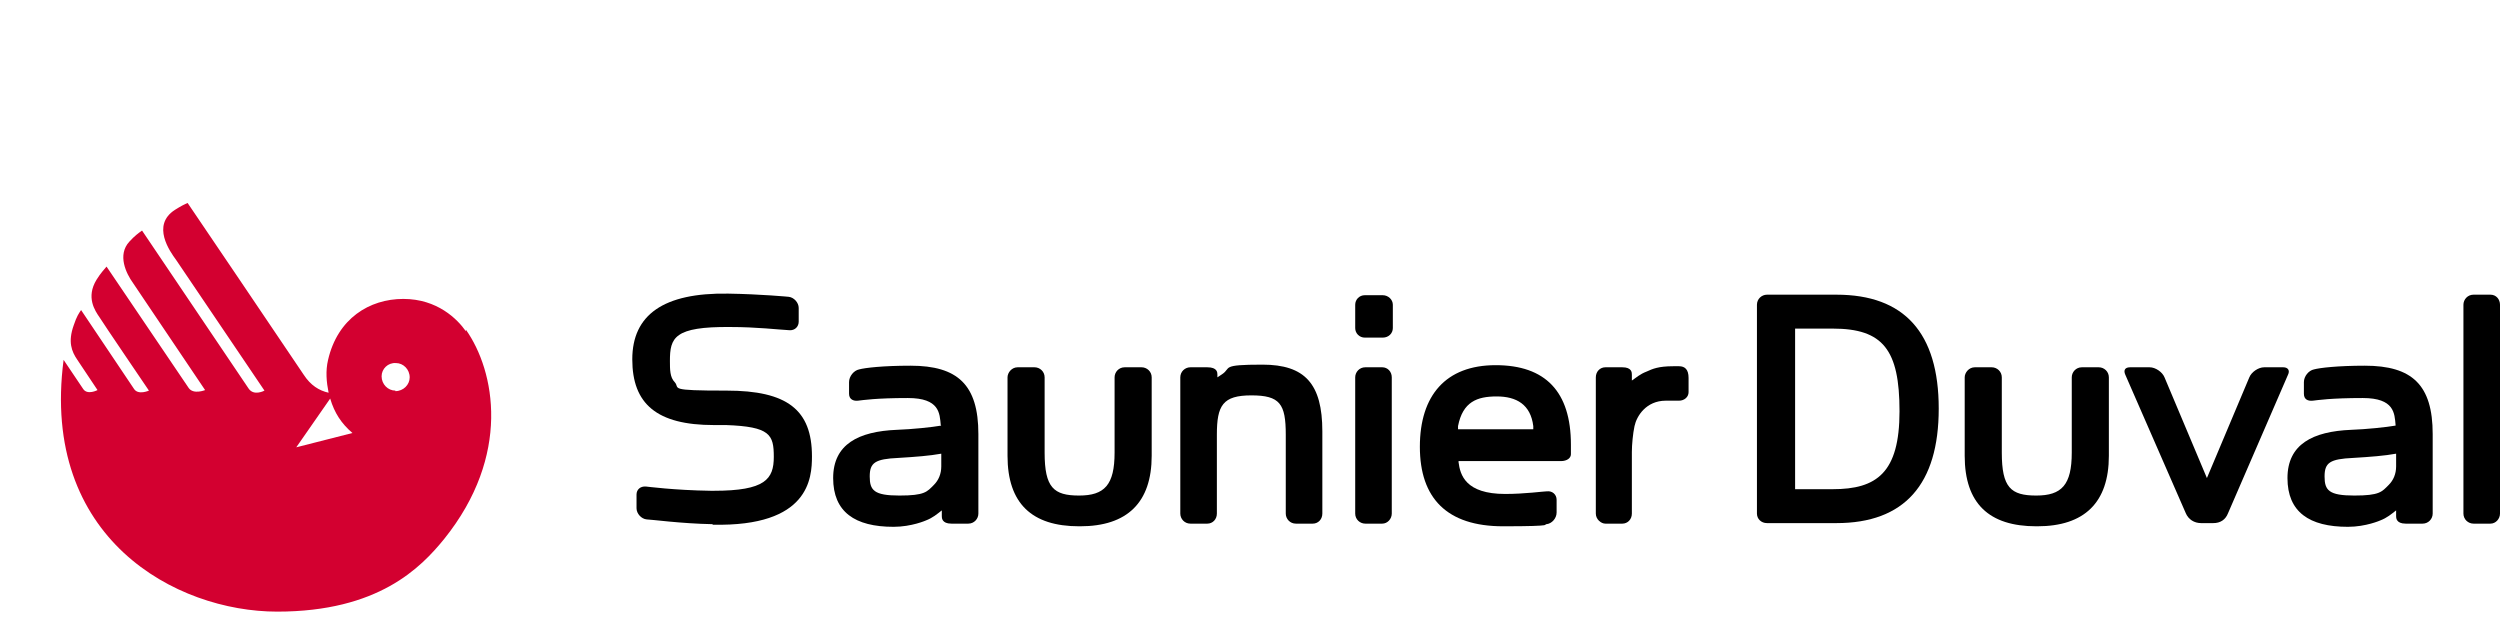 <svg xmlns="http://www.w3.org/2000/svg" xmlns:xlink="http://www.w3.org/1999/xlink" id="Grupo_24" viewBox="0 0 471.7 120.7"><defs><clipPath id="clippath"><rect y="36.9" width="109.8" height="80.8" fill="none"></rect></clipPath></defs><g><g id="g54"><g id="g60"><path id="path62" d="M134.5,99c18.2.4,18.7-8.8,18.7-12.9,0-8.8-4.7-12.4-16.1-12.4s-8.7-.4-9.8-1.6c-.9-.9-.9-2.4-.9-4,0-4.4.8-6.5,11.4-6.4,5,0,9.1.5,11.1.6,1.1.1,1.8-.7,1.8-1.6v-2.6c0-1-.9-2-1.9-2.1,0,0-5.2-.5-11.4-.6-12.2-.2-18.1,4-18.1,12.4s4.6,12.4,15.4,12.4,2.3,0,2.3,0c8.3.3,9,1.8,9,6s-1.6,6.4-11.3,6.4-.4,0-.6,0c-6.9-.1-12.1-.8-12.2-.8-1.1-.1-1.8.6-1.8,1.5v2.6c0,1,.9,2,1.9,2.1.7,0,6.6.8,12.4.9"></path></g><g id="g64"><path id="path66" d="M260.9,63.7h-3.4c-1,0-1.8-.8-1.8-1.8v-4.4c0-1,.8-1.8,1.8-1.8h3.4c1,0,1.9.8,1.9,1.8v4.4c0,1-.8,1.8-1.9,1.8"></path></g><g id="g68"><path id="path70" d="M262.6,96.9c0,1-.8,1.9-1.8,1.9h-3.2c-1,0-1.9-.8-1.9-1.9v-25.7c0-1,.8-1.9,1.9-1.9h3.2c1,0,1.8.8,1.8,1.9v25.7Z"></path></g><g id="g72"><path id="path74" d="M275.2,87h19.3c1.2,0,1.9-.6,1.9-1.3v-1.8c0-10-4.8-15-14.2-15s-14.3,5.7-14.3,15.4,5.1,15,15.7,15,7.3-.4,8.2-.4c1-.1,1.9-1.1,1.9-2.2v-2.4c0-1-.8-1.7-1.8-1.6-.6,0-4.2.5-7.9.5-7.5,0-8.5-3.6-8.8-6M275.1,81v-.6c.9-4.6,3.6-5.6,7.3-5.6s6.4,1.5,6.9,5.6v.6c0,0-14.2,0-14.2,0Z"></path></g><g id="g76"><path id="path78" d="M307.9,71.8v-1.1c0-.4,0-1.4-1.8-1.4h-3.2c-1,0-1.8.8-1.8,1.9v25.7c0,1.1,1,1.9,1.8,1.9h3.2c1,0,1.8-.8,1.8-1.9v-11.6c0-1.4.2-3.5.5-4.9.4-1.9,2.2-4.8,5.9-4.8s2.4,0,2.5,0c1,0,1.8-.7,1.8-1.6v-2.7c0-1.6-.7-2.2-1.8-2.2,0,0-.4,0-1.1,0-2.8,0-3.9.5-5,1-1.3.5-1.9,1.1-2.8,1.7"></path></g><g id="g80"><path id="path82" d="M346.6,55.6h-13.2c-1,0-1.9.8-1.9,1.9v39.4c0,1,.8,1.8,1.9,1.8h13.1c12.8,0,19.3-7.3,19.3-21.6s-6.5-21.5-19.3-21.5M345.8,92.3h-7.1v-30.3s7.1,0,7.1,0c9.5,0,12.6,4,12.6,15.6s-4.3,14.7-12.6,14.7"></path></g><g id="g84"><path id="path86" d="M203.6,99.3c-8.9,0-13.5-4.3-13.5-13.3v-14.8c0-.9.8-1.9,1.9-1.9h3.2c1,0,1.9.8,1.9,1.9v14.2c0,6.6,1.7,8.1,6.5,8.1s6.7-2,6.7-8.1v-14.2c0-1,.8-1.9,1.9-1.9h3.2c1,0,1.9.8,1.9,1.9v14.8c0,8.8-4.6,13.3-13.5,13.3"></path></g><g id="g88"><path id="path90" d="M249.5,96.9v-15.5c0-9-3.3-12.6-11.3-12.6s-5.8.6-7.6,1.8l-.9.6v-.5c0-.4,0-1.4-1.9-1.4h-3.2c-1,0-1.9.8-1.9,1.9v25.7c0,1,.8,1.9,1.9,1.9h3.2c1,0,1.8-.8,1.8-1.9v-14.9c0-5.5,1.1-7.4,6.5-7.4s6.5,1.6,6.5,7.4v14.9c0,1,.8,1.9,1.9,1.9h3.2c1,0,1.8-.8,1.8-1.9"></path></g><g id="g92"><path id="path94" d="M384.2,99.3c-8.9,0-13.5-4.3-13.5-13.3v-14.8c0-.9.8-1.9,1.9-1.9h3.2c1,0,1.9.8,1.9,1.9v14.2c0,6.6,1.7,8.1,6.5,8.1s6.7-2,6.7-8.1v-14.2c0-1,.8-1.9,1.9-1.9h3.2c1,0,1.9.8,1.9,1.9v14.8c0,8.8-4.6,13.3-13.5,13.3"></path></g><g id="g96"><path id="path98" d="M430.6,69.3h-3.4c-1.1,0-2.4.9-2.8,1.9l-8,19-8-19c-.4-1-1.7-1.9-2.8-1.9h-3.7c-.9,0-1.3.5-.9,1.4l11.4,26.1c.5,1.2,1.6,1.9,2.9,1.9h2.3c1.3,0,2.3-.6,2.8-1.9l11.3-26.1c.4-.8,0-1.4-.9-1.4"></path></g><g id="g100"><path id="path102" d="M471.7,96.9c0,1-.8,1.9-1.8,1.9h-3.2c-1,0-1.9-.8-1.9-1.9v-39.4c0-1,.8-1.9,1.9-1.9h3.2c1.1,0,1.8.9,1.8,1.9v39.4Z"></path></g><g id="g104"><path id="path106" d="M177.5,80.2c-.2-2.2-.2-5.1-6.2-5.1s-8.5.4-9.4.5c-.8.1-1.7-.2-1.7-1.3v-2.2c0-1.1.9-2.2,1.9-2.4,1.1-.3,4.5-.7,9.7-.7,8.9,0,12.8,3.6,12.8,12.9v15c0,1-.8,1.9-1.9,1.9h-3.2c-1.8,0-1.8-1.1-1.8-1.4v-1.1c-.9.7-1.7,1.4-3,1.9,0,0-2.7,1.2-6.1,1.2-7.3,0-11.4-2.8-11.4-9.2s4.8-8.8,12-9.1c2.9-.1,6.7-.5,8.4-.8M177.6,85.6c-2.2.4-4.8.6-8.1.8-4.4.2-5.4.9-5.4,3.5s.8,3.6,5.6,3.6,5.2-.7,6.5-2c.9-.9,1.4-2.1,1.4-3.5v-2.4Z"></path></g><g id="g108"><path id="path110" d="M452,80.2c-.2-2.2-.2-5.1-6.2-5.1s-8.5.4-9.4.5c-.9.1-1.7-.2-1.7-1.3v-2.2c0-1.1.9-2.2,1.9-2.4,1.1-.3,4.5-.7,9.6-.7,8.9,0,12.8,3.6,12.8,12.9v15c0,1-.8,1.9-1.9,1.9h-3.2c-1.8,0-1.8-1.1-1.8-1.4v-1.1c-.9.7-1.7,1.4-3,1.9,0,0-2.7,1.2-6.1,1.2-7.3,0-11.4-2.8-11.4-9.2s4.8-8.8,12-9.1c2.9-.1,6.7-.5,8.4-.8M452.1,85.6c-2.2.4-4.8.6-8.1.8-4.4.2-5.4.9-5.4,3.5s.8,3.6,5.6,3.6,5.2-.7,6.5-2c.9-.9,1.4-2.1,1.4-3.5v-2.4Z"></path></g></g><g id="g40"><g clip-path="url(#clippath)"><g id="g42"><g id="g48"><path id="path50" d="M74.6,73.7c-1.4,0-2.6-1.2-2.6-2.7,0-1.4,1.2-2.6,2.7-2.5,1.4,0,2.6,1.2,2.6,2.7,0,1.4-1.2,2.6-2.7,2.6M55.9,84.4l6.4-9.2c.8,2.7,2.1,4.7,4.2,6.5l-10.6,2.7ZM87.9,62.5c-1.6-2.3-5.4-6.1-11.8-6.1s-12.4,3.7-14.2,11.5c-.5,2.1-.3,4.2.1,6.2-1.8-.4-3.4-1.4-4.7-3.4-3.2-4.8-21.9-32.4-21.9-32.4-.5.2-1.3.6-2.4,1.3-4.5,2.9-.9,7.9.2,9.4.4.6,16.7,24.7,16.7,24.7,0,0-2,1.1-3-.4-1-1.5-20.1-29.8-20.1-29.8-.7.5-1.4,1-2.4,2.1-2.3,2.5-.6,6,.7,7.8.4.6,13.6,20.2,13.6,20.2,0,0-2.2.9-3.1-.4-.9-1.3-15.5-22.9-15.5-22.9-.4.5-1.1,1.2-1.9,2.5-2,3.3-.3,5.8.6,7.1.4.7,9.3,13.8,9.3,13.8,0,0-2,.9-2.8-.3-.8-1.2-10-14.9-10-14.9-.4.6-.8,1.1-1.4,2.9-1.1,3.1-.4,4.9.7,6.5l3.8,5.7s-1.9,1-2.7-.2c-.8-1.2-3.7-5.5-3.7-5.5-4.4,33.7,21.2,47.5,40.3,47.5s27.1-8.3,31.5-13.7c12.7-15.8,9.6-31.7,4.1-39.5" fill="#d30030" fill-rule="evenodd"></path></g></g></g></g></g></svg>